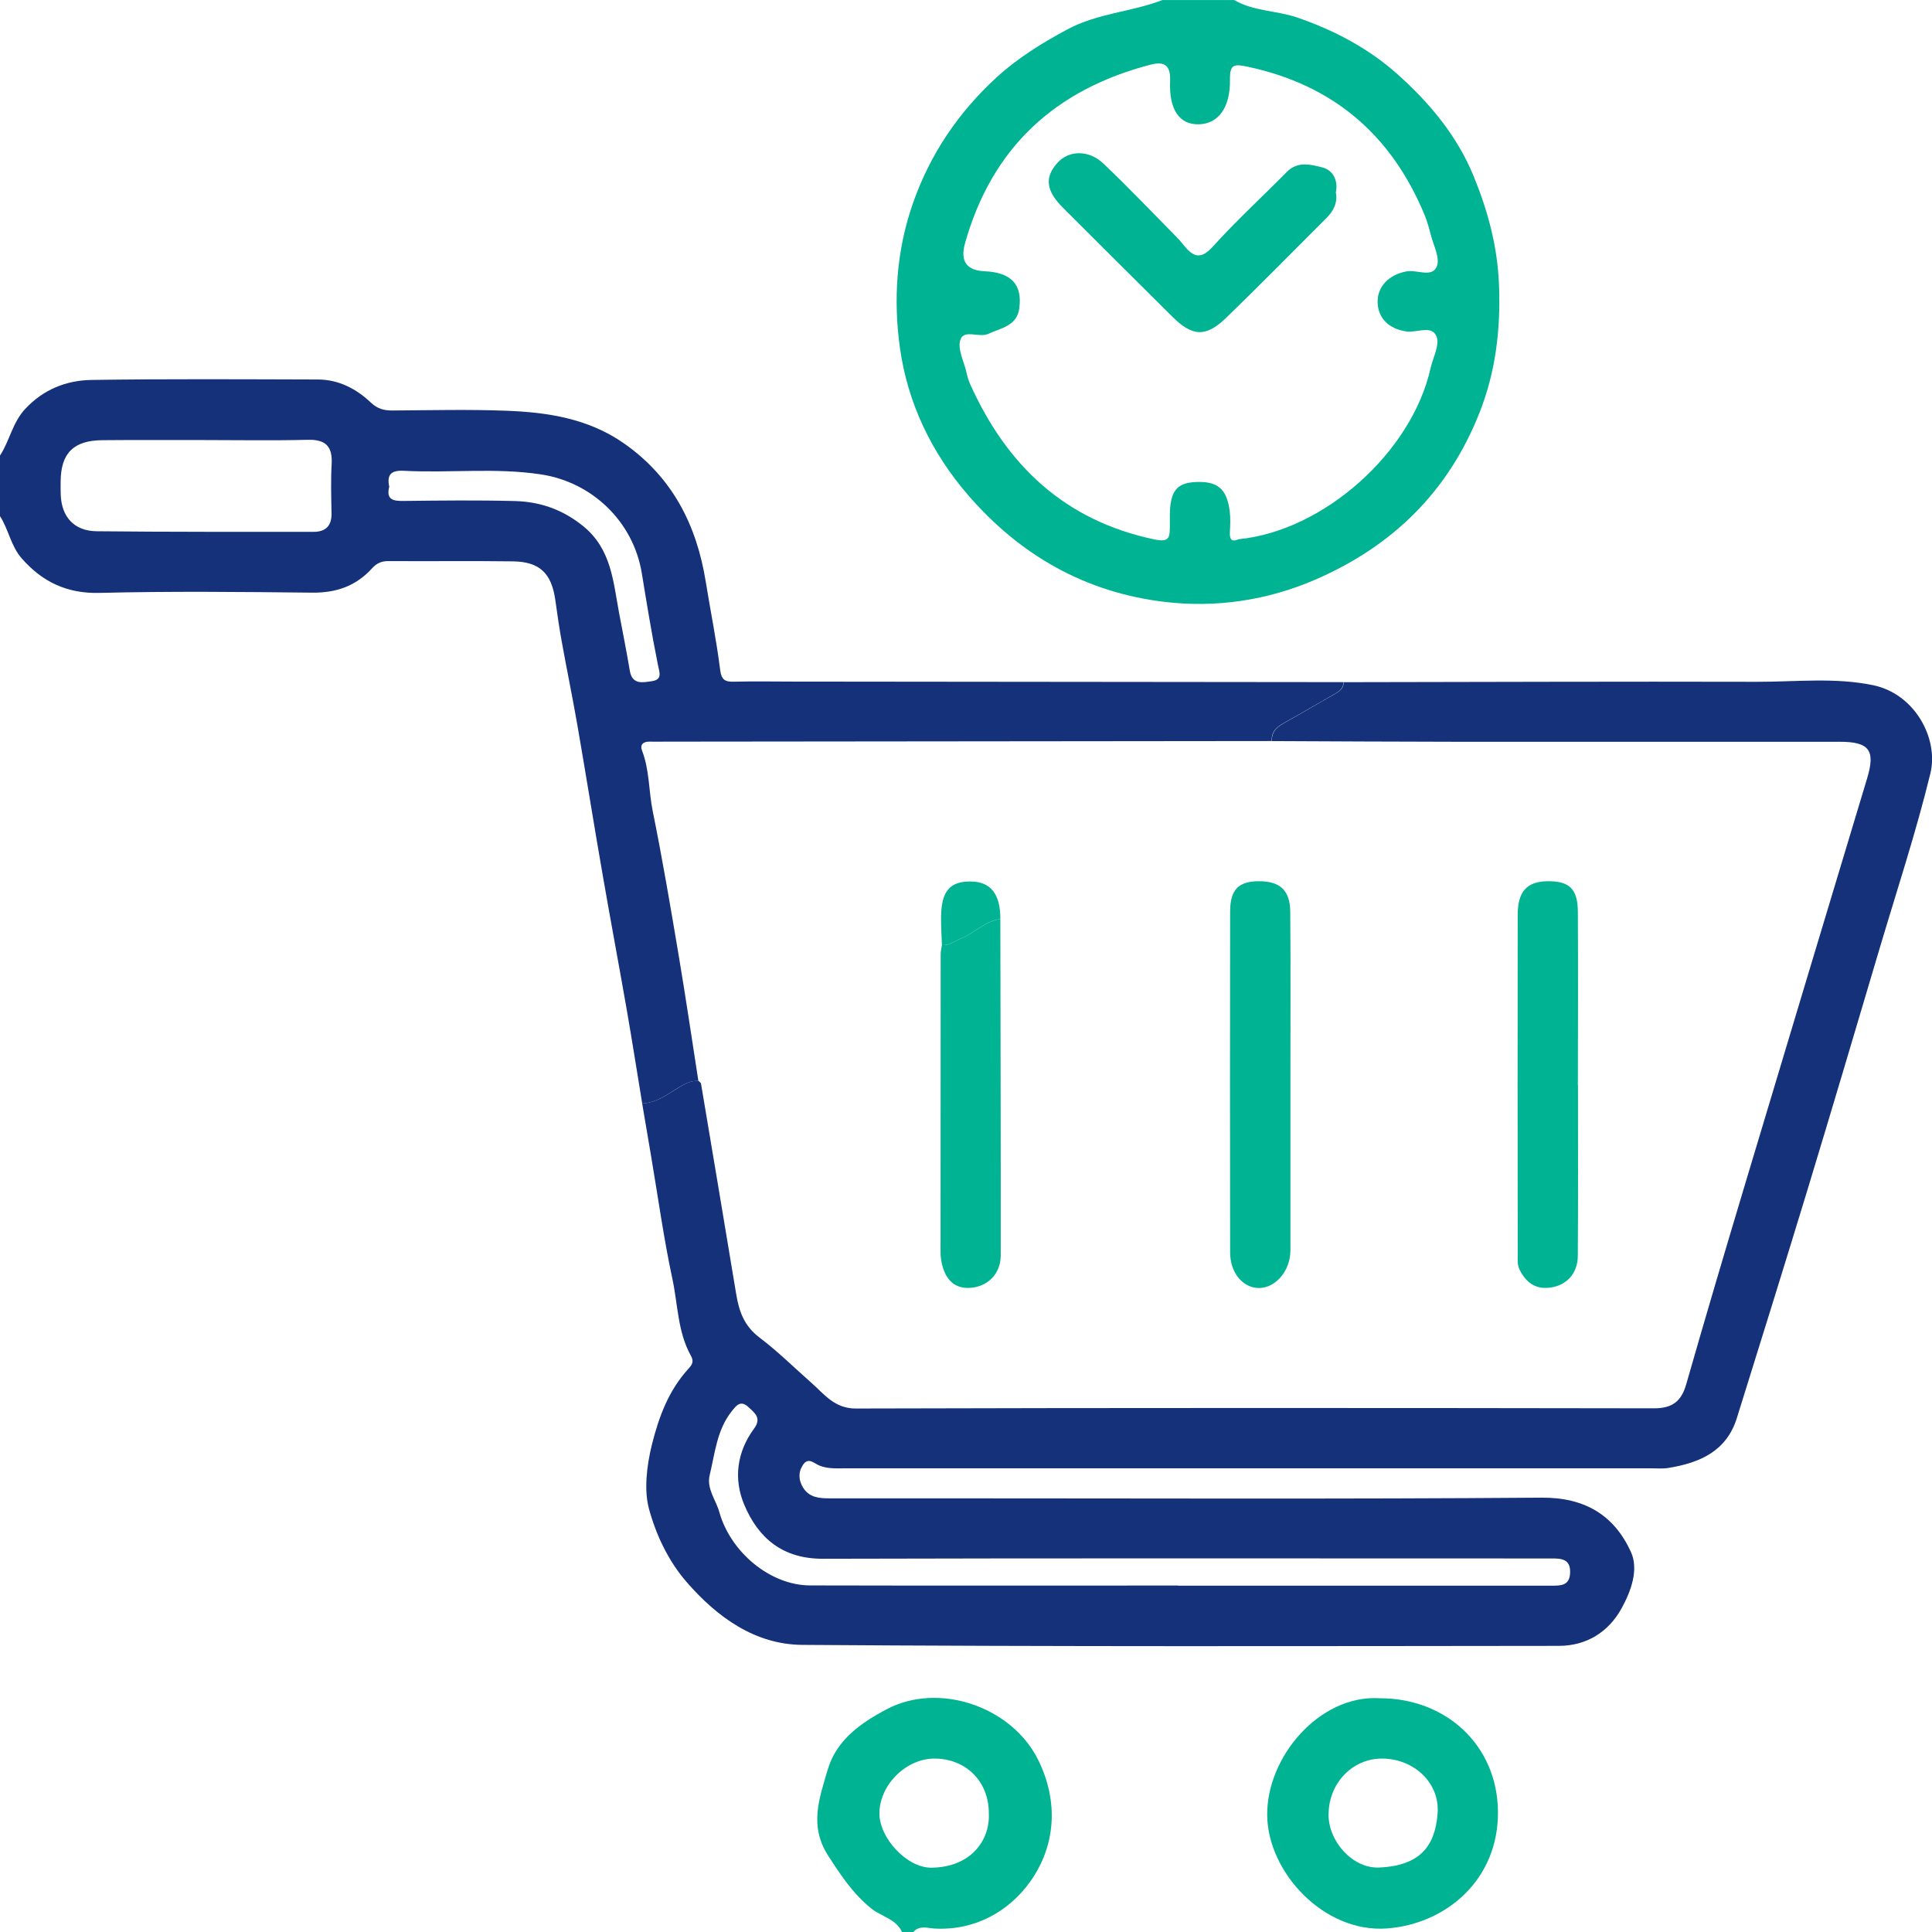 <svg width="70" height="70" viewBox="0 0 70 70" fill="none" xmlns="http://www.w3.org/2000/svg">
<g clip-path="url(#clip0_2_831)">
<path d="M23.268 39.98C23.084 38.859 22.908 37.736 22.714 36.618C22.427 34.969 22.117 33.326 21.832 31.678C21.519 29.88 21.232 28.076 20.92 26.276C20.744 25.268 20.538 24.265 20.355 23.258C20.264 22.757 20.191 22.25 20.121 21.745C19.984 20.771 19.555 20.351 18.579 20.339C17.076 20.319 15.574 20.339 14.072 20.329C13.822 20.329 13.648 20.406 13.482 20.59C12.906 21.227 12.188 21.482 11.32 21.473C8.748 21.445 6.175 21.418 3.604 21.482C2.418 21.511 1.531 21.079 0.786 20.231C0.395 19.786 0.311 19.181 -0.004 18.694V16.511C0.351 15.973 0.45 15.311 0.916 14.813C1.577 14.106 2.405 13.781 3.315 13.766C6.049 13.725 8.783 13.743 11.519 13.75C12.27 13.752 12.908 14.085 13.438 14.587C13.681 14.817 13.918 14.875 14.227 14.873C15.594 14.864 16.963 14.83 18.328 14.881C19.841 14.937 21.322 15.162 22.616 16.07C24.368 17.3 25.244 19.029 25.573 21.09C25.743 22.149 25.96 23.202 26.092 24.267C26.139 24.646 26.278 24.706 26.6 24.699C27.283 24.682 27.967 24.693 28.65 24.695C35.326 24.702 42.004 24.708 48.68 24.715C48.676 24.96 48.505 25.06 48.32 25.164C47.748 25.487 47.185 25.826 46.611 26.141C46.321 26.302 46.054 26.46 46.078 26.849C38.747 26.856 31.417 26.863 24.087 26.871C23.904 26.871 23.723 26.876 23.54 26.871C23.303 26.865 23.177 26.98 23.265 27.203C23.535 27.905 23.502 28.658 23.648 29.382C24.003 31.132 24.301 32.896 24.597 34.659C24.849 36.16 25.07 37.664 25.304 39.167C25.015 39.145 24.787 39.28 24.549 39.426C24.149 39.672 23.762 39.964 23.261 39.982L23.268 39.98ZM7.389 15.944C6.159 15.946 4.929 15.937 3.699 15.949C2.663 15.96 2.209 16.42 2.197 17.434C2.195 17.592 2.195 17.753 2.2 17.911C2.224 18.721 2.681 19.239 3.498 19.248C6.117 19.276 8.736 19.268 11.356 19.27C11.8 19.27 12.021 19.053 12.012 18.595C12.001 18.004 11.983 17.412 12.016 16.823C12.053 16.183 11.811 15.918 11.15 15.935C9.898 15.967 8.644 15.944 7.392 15.944H7.389ZM14.101 17.642C13.986 18.11 14.249 18.156 14.631 18.15C15.975 18.134 17.318 18.119 18.659 18.154C19.569 18.178 20.386 18.46 21.126 19.06C22.153 19.892 22.215 21.063 22.429 22.199C22.561 22.901 22.702 23.601 22.82 24.305C22.908 24.825 23.301 24.724 23.615 24.681C24.016 24.624 23.891 24.358 23.833 24.064C23.612 22.97 23.434 21.867 23.253 20.764C22.948 18.905 21.461 17.47 19.599 17.188C17.946 16.938 16.289 17.145 14.637 17.058C14.172 17.032 14.006 17.195 14.105 17.642H14.101Z" fill="#14317A"/>
<path d="M44.716 0C45.422 0.416 46.253 0.376 47.011 0.638C48.357 1.103 49.579 1.751 50.628 2.684C51.8 3.729 52.799 4.924 53.402 6.406C53.914 7.661 54.256 8.932 54.311 10.31C54.375 11.926 54.196 13.463 53.6 14.966C52.474 17.811 50.462 19.78 47.68 20.991C45.924 21.755 44.058 22.031 42.176 21.805C39.332 21.462 36.975 20.127 35.094 17.959C33.747 16.407 32.883 14.596 32.605 12.595C32.364 10.859 32.477 9.096 33.069 7.389C33.696 5.584 34.732 4.061 36.125 2.788C36.878 2.101 37.751 1.561 38.665 1.069C39.762 0.478 40.993 0.434 42.117 0.002H44.716V0ZM44.886 19.536C47.964 19.233 51.151 16.387 51.831 13.345C51.918 12.955 52.172 12.495 52.048 12.189C51.875 11.762 51.325 12.069 50.943 12.008C50.325 11.912 49.928 11.534 49.914 10.954C49.899 10.385 50.323 9.951 50.959 9.833C51.339 9.762 51.889 10.075 52.059 9.65C52.183 9.344 51.933 8.883 51.836 8.492C51.776 8.254 51.708 8.013 51.615 7.787C50.418 4.902 48.327 3.091 45.237 2.424C44.703 2.309 44.557 2.323 44.564 2.889C44.579 3.901 44.14 4.488 43.435 4.504C42.746 4.521 42.351 3.992 42.395 2.936C42.421 2.318 42.147 2.223 41.671 2.347C38.228 3.248 35.94 5.35 34.966 8.808C34.783 9.458 35.016 9.798 35.664 9.827C36.633 9.869 37.046 10.298 36.931 11.168C36.847 11.811 36.275 11.881 35.814 12.094C35.472 12.253 34.924 11.915 34.794 12.316C34.688 12.646 34.922 13.09 35.014 13.48C35.048 13.631 35.089 13.784 35.153 13.925C36.479 16.866 38.583 18.87 41.841 19.547C42.362 19.655 42.38 19.47 42.386 19.108C42.388 18.949 42.386 18.788 42.386 18.63C42.401 17.802 42.633 17.505 43.292 17.466C44.106 17.421 44.453 17.703 44.555 18.522C44.586 18.768 44.575 19.022 44.561 19.272C44.544 19.543 44.63 19.653 44.882 19.536H44.886Z" fill="#00B392"/>
<path d="M32.682 70C32.464 69.526 31.94 69.444 31.576 69.154C30.909 68.62 30.471 67.952 30.01 67.241C29.305 66.153 29.69 65.151 29.981 64.145C30.291 63.06 31.165 62.436 32.137 61.924C34.003 60.939 36.646 61.818 37.611 63.756C38.367 65.275 38.252 66.891 37.313 68.193C36.551 69.249 35.328 69.958 33.853 69.874C33.605 69.86 33.309 69.747 33.091 70.002H32.682V70ZM35.827 65.704C35.833 64.566 35.026 63.738 33.893 63.716C32.857 63.696 31.881 64.642 31.863 65.68C31.848 66.592 32.861 67.675 33.738 67.67C35.158 67.661 35.874 66.694 35.827 65.704Z" fill="#00B392"/>
<path d="M23.268 39.98C23.769 39.96 24.156 39.67 24.557 39.424C24.792 39.278 25.021 39.143 25.311 39.165C25.342 39.198 25.394 39.225 25.399 39.262C25.827 41.802 26.251 44.342 26.673 46.883C26.777 47.508 26.956 48.039 27.523 48.466C28.186 48.967 28.789 49.565 29.418 50.12C29.858 50.508 30.237 51.035 31.004 51.033C40.644 51.006 50.285 51.011 59.925 51.026C60.583 51.026 60.915 50.783 61.094 50.158C61.791 47.723 62.511 45.294 63.238 42.869C64.704 37.974 66.18 33.084 67.652 28.193C67.955 27.184 67.728 26.876 66.661 26.876C62.036 26.876 57.408 26.878 52.783 26.876C50.55 26.874 48.316 26.86 46.085 26.851C46.063 26.464 46.328 26.304 46.619 26.143C47.192 25.826 47.755 25.488 48.327 25.166C48.512 25.062 48.685 24.96 48.687 24.717C53.678 24.71 58.669 24.69 63.66 24.703C65.066 24.706 66.484 24.537 67.876 24.828C69.384 25.146 70.247 26.763 69.942 28.02C69.417 30.173 68.719 32.285 68.088 34.411C67.228 37.311 66.369 40.21 65.49 43.104C64.649 45.869 63.788 48.626 62.928 51.383C62.551 52.589 61.575 53.004 60.444 53.187C60.243 53.22 60.035 53.2 59.83 53.2C50.098 53.2 40.367 53.2 30.635 53.2C30.317 53.2 30.001 53.225 29.69 53.101C29.502 53.026 29.29 52.78 29.094 53.074C28.915 53.344 28.93 53.635 29.104 53.909C29.33 54.266 29.696 54.288 30.068 54.288C31.459 54.286 32.848 54.288 34.239 54.288C41.441 54.288 48.644 54.319 55.844 54.263C57.421 54.25 58.477 54.894 59.088 56.221C59.384 56.865 59.097 57.644 58.757 58.266C58.282 59.133 57.483 59.631 56.482 59.633C47.342 59.642 38.203 59.664 29.065 59.597C27.362 59.584 25.993 58.603 24.88 57.323C24.206 56.548 23.764 55.592 23.513 54.666C23.332 53.996 23.427 53.127 23.617 52.353C23.869 51.34 24.222 50.384 24.94 49.596C25.065 49.459 25.156 49.341 25.034 49.124C24.551 48.26 24.562 47.266 24.361 46.33C24.047 44.868 23.844 43.381 23.593 41.904C23.486 41.264 23.378 40.626 23.268 39.986V39.98ZM42.682 57.445V57.452H51.637C53.163 57.452 54.691 57.452 56.217 57.452C56.548 57.452 56.871 57.456 56.888 56.985C56.906 56.473 56.562 56.466 56.202 56.466C55.998 56.466 55.793 56.466 55.586 56.466C46.997 56.466 38.407 56.453 29.816 56.477C28.354 56.48 27.471 55.729 26.962 54.511C26.572 53.579 26.7 52.605 27.32 51.763C27.603 51.38 27.351 51.197 27.113 50.978C26.828 50.716 26.675 50.929 26.512 51.132C25.973 51.808 25.905 52.653 25.713 53.448C25.595 53.94 25.94 54.343 26.064 54.79C26.465 56.221 27.892 57.439 29.35 57.443C33.793 57.454 38.236 57.447 42.678 57.447L42.682 57.445Z" fill="#14317A"/>
<path d="M49.97 61.531C52.375 61.519 54.248 63.218 54.274 65.631C54.3 68.1 52.399 69.712 50.25 69.871C47.967 70.038 45.948 67.843 45.913 65.793C45.877 63.676 47.794 61.409 49.972 61.529L49.97 61.531ZM48.135 65.733C48.13 66.73 49.018 67.706 49.968 67.664C51.456 67.6 51.997 66.882 52.087 65.706C52.172 64.593 51.226 63.718 50.069 63.716C49 63.716 48.143 64.608 48.137 65.733H48.135Z" fill="#00B392"/>
<path d="M57.173 39.309C57.173 41.375 57.182 43.439 57.167 45.505C57.163 46.144 56.756 46.585 56.136 46.656C55.628 46.714 55.285 46.463 55.06 46.007C54.97 45.826 54.99 45.655 54.99 45.48C54.985 41.371 54.983 37.263 54.989 33.154C54.989 32.297 55.325 31.936 56.076 31.929C56.865 31.922 57.165 32.21 57.169 33.043C57.18 35.131 57.173 37.219 57.169 39.307L57.173 39.309Z" fill="#00B392"/>
<path d="M46.754 39.174C46.754 41.107 46.754 43.04 46.754 44.973C46.754 45.178 46.765 45.385 46.728 45.584C46.604 46.242 46.074 46.713 45.537 46.664C44.988 46.614 44.572 46.082 44.57 45.382C44.564 41.266 44.564 37.15 44.57 33.034C44.57 32.232 44.873 31.931 45.608 31.929C46.374 31.927 46.741 32.254 46.748 33.034C46.765 35.08 46.754 37.128 46.754 39.174Z" fill="#00B392"/>
<path d="M36.244 33.299C36.251 37.362 36.262 41.425 36.258 45.488C36.258 46.17 35.759 46.644 35.105 46.664C34.546 46.68 34.199 46.319 34.093 45.61C34.08 45.52 34.078 45.429 34.078 45.338C34.078 41.751 34.078 38.164 34.082 34.577C34.082 34.466 34.111 34.353 34.127 34.242C34.392 34.269 34.59 34.098 34.815 34.006C35.31 33.806 35.686 33.372 36.244 33.299Z" fill="#00B392"/>
<path d="M36.244 33.298C35.686 33.371 35.308 33.805 34.815 34.006C34.59 34.097 34.394 34.269 34.127 34.241C34.116 33.904 34.093 33.568 34.096 33.231C34.107 32.292 34.407 31.934 35.164 31.938C35.891 31.94 36.249 32.392 36.244 33.298Z" fill="#00B392"/>
<path d="M48.402 6.984C48.468 7.358 48.309 7.65 48.059 7.9C46.852 9.107 45.655 10.323 44.429 11.512C43.691 12.227 43.203 12.198 42.474 11.472C41.151 10.158 39.827 8.841 38.508 7.521C37.887 6.901 37.841 6.408 38.334 5.878C38.734 5.449 39.447 5.423 39.97 5.919C40.889 6.789 41.761 7.71 42.651 8.611C42.746 8.708 42.83 8.815 42.916 8.919C43.25 9.317 43.515 9.406 43.939 8.939C44.793 7.995 45.734 7.13 46.63 6.224C47.017 5.832 47.496 5.961 47.903 6.064C48.303 6.162 48.492 6.541 48.398 6.986L48.402 6.984Z" fill="#00B392"/>
</g>
<defs>
<clipPath id="clip0_2_831">
<rect width="70" height="70" fill="white"/>
</clipPath>
</defs>
</svg>
